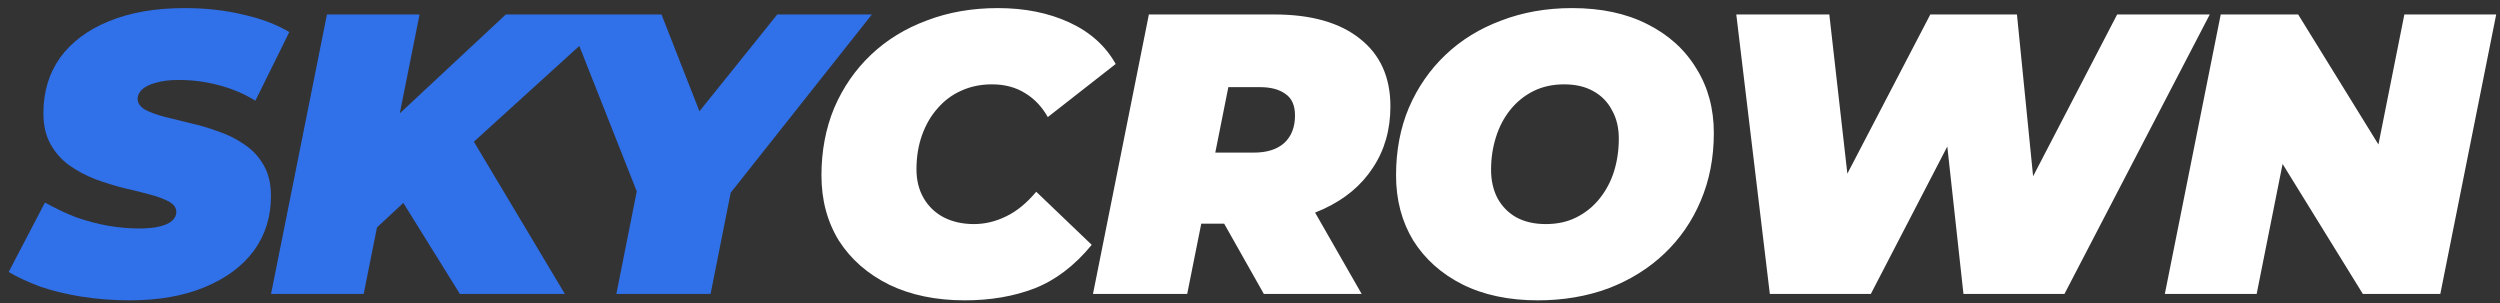 <svg width="165" height="20" viewBox="0 0 165 20" fill="none" xmlns="http://www.w3.org/2000/svg">
<rect x="0" y="0" width="165" height="20" fill="#333333" stroke="none"/>
<path d="M8.555 19.822C7.466 19.822 6.421 19.742 5.42 19.584C4.419 19.426 3.505 19.207 2.68 18.926C1.871 18.627 1.169 18.302 0.572 17.951L2.969 13.366C3.654 13.752 4.34 14.077 5.025 14.341C5.727 14.587 6.421 14.771 7.106 14.894C7.809 15.017 8.503 15.079 9.188 15.079C9.732 15.079 10.18 15.035 10.532 14.947C10.9 14.859 11.173 14.736 11.348 14.578C11.542 14.402 11.638 14.209 11.638 13.998C11.638 13.717 11.48 13.489 11.164 13.313C10.848 13.138 10.426 12.979 9.899 12.839C9.39 12.698 8.819 12.558 8.187 12.417C7.572 12.259 6.948 12.066 6.316 11.838C5.683 11.592 5.104 11.284 4.577 10.915C4.067 10.547 3.654 10.081 3.338 9.519C3.022 8.957 2.864 8.272 2.864 7.464C2.864 6.058 3.233 4.838 3.971 3.801C4.726 2.765 5.798 1.965 7.185 1.403C8.591 0.824 10.259 0.534 12.192 0.534C13.562 0.534 14.835 0.674 16.012 0.955C17.207 1.219 18.234 1.605 19.095 2.115L16.855 6.647C16.118 6.19 15.31 5.848 14.431 5.619C13.571 5.391 12.692 5.277 11.796 5.277C11.199 5.277 10.698 5.338 10.294 5.461C9.89 5.567 9.583 5.716 9.372 5.909C9.179 6.102 9.082 6.304 9.082 6.515C9.082 6.796 9.241 7.033 9.557 7.227C9.873 7.402 10.294 7.56 10.822 7.701C11.348 7.824 11.919 7.964 12.534 8.122C13.167 8.263 13.79 8.447 14.405 8.676C15.037 8.887 15.617 9.176 16.144 9.545C16.671 9.897 17.093 10.353 17.409 10.915C17.725 11.46 17.883 12.136 17.883 12.944C17.883 14.315 17.505 15.518 16.75 16.554C15.995 17.573 14.914 18.372 13.509 18.952C12.121 19.532 10.47 19.822 8.555 19.822ZM24.239 15.606L25.162 8.623L33.383 0.955H40.523L31.064 9.545L26.848 13.181L24.239 15.606ZM17.889 19.4L21.578 0.955H27.691L24.002 19.4H17.889ZM30.352 19.4L25.899 12.233L30.51 8.07L37.282 19.4H30.352ZM40.68 19.4L42.288 11.311L42.973 15.026L37.413 0.955H43.658L47.452 10.626H43.526L51.299 0.955H57.544L46.398 15.026L48.506 11.311L46.899 19.4H40.68Z" fill="#3070E8"/>
<path d="M63.675 19.822C61.778 19.822 60.118 19.479 58.695 18.794C57.272 18.091 56.165 17.125 55.375 15.896C54.602 14.648 54.216 13.208 54.216 11.574C54.216 9.958 54.497 8.474 55.059 7.121C55.639 5.769 56.447 4.6 57.483 3.617C58.519 2.633 59.749 1.878 61.172 1.351C62.595 0.806 64.158 0.534 65.862 0.534C67.636 0.534 69.208 0.85 70.579 1.482C71.949 2.115 72.968 3.028 73.635 4.223L69.156 7.727C68.769 7.042 68.269 6.515 67.654 6.146C67.039 5.76 66.31 5.567 65.467 5.567C64.729 5.567 64.053 5.707 63.438 5.988C62.841 6.252 62.322 6.638 61.883 7.148C61.444 7.639 61.102 8.228 60.856 8.913C60.61 9.598 60.487 10.353 60.487 11.179C60.487 11.899 60.645 12.532 60.961 13.076C61.277 13.621 61.716 14.042 62.279 14.341C62.858 14.639 63.526 14.789 64.281 14.789C65.001 14.789 65.704 14.622 66.389 14.288C67.092 13.954 67.759 13.41 68.392 12.655L72.054 16.159C70.93 17.529 69.674 18.486 68.286 19.031C66.916 19.558 65.379 19.822 63.675 19.822ZM72.137 19.4L75.826 0.955H84.1C86.541 0.955 88.43 1.491 89.765 2.563C91.1 3.617 91.767 5.101 91.767 7.016C91.767 8.562 91.381 9.914 90.608 11.074C89.852 12.233 88.772 13.138 87.367 13.787C85.979 14.438 84.337 14.762 82.439 14.762H76.484L79.805 12.154L78.355 19.4H72.137ZM83.414 19.4L79.62 12.681H86.023L89.87 19.4H83.414ZM79.646 12.892L77.459 10.072H82.756C83.616 10.072 84.284 9.861 84.758 9.44C85.233 9.001 85.47 8.395 85.47 7.622C85.47 6.954 85.259 6.48 84.837 6.199C84.433 5.9 83.871 5.751 83.151 5.751H78.329L81.649 2.853L79.646 12.892ZM101.493 19.822C99.578 19.822 97.918 19.47 96.513 18.768C95.125 18.065 94.045 17.099 93.272 15.869C92.517 14.622 92.139 13.19 92.139 11.574C92.139 9.941 92.42 8.456 92.982 7.121C93.562 5.769 94.37 4.6 95.406 3.617C96.443 2.633 97.672 1.878 99.095 1.351C100.518 0.806 102.073 0.534 103.759 0.534C105.674 0.534 107.325 0.885 108.713 1.588C110.118 2.29 111.198 3.265 111.954 4.513C112.727 5.742 113.113 7.165 113.113 8.781C113.113 10.415 112.823 11.908 112.244 13.261C111.682 14.596 110.882 15.755 109.846 16.739C108.809 17.722 107.58 18.486 106.157 19.031C104.734 19.558 103.179 19.822 101.493 19.822ZM102.02 14.789C102.793 14.789 103.469 14.639 104.049 14.341C104.646 14.042 105.156 13.63 105.577 13.102C105.999 12.575 106.315 11.978 106.526 11.311C106.737 10.626 106.842 9.905 106.842 9.15C106.842 8.43 106.693 7.806 106.394 7.279C106.113 6.735 105.7 6.313 105.156 6.014C104.629 5.716 103.988 5.567 103.232 5.567C102.477 5.567 101.801 5.716 101.203 6.014C100.606 6.313 100.097 6.726 99.675 7.253C99.253 7.78 98.937 8.386 98.727 9.071C98.516 9.739 98.41 10.45 98.41 11.205C98.41 11.908 98.551 12.532 98.832 13.076C99.13 13.621 99.543 14.042 100.07 14.341C100.615 14.639 101.265 14.789 102.02 14.789ZM116.809 19.4L114.595 0.955H120.735L122.5 16.528H119.285L127.401 0.955H133.119L134.673 16.528H131.643L139.732 0.955H145.845L136.254 19.4H129.588L128.191 6.647H130.089L123.475 19.4H116.809ZM142.879 19.4L146.568 0.955H151.679L158.609 12.18H156.449L158.688 0.955H164.749L161.06 19.4H155.948L149.018 8.175H151.179L148.939 19.4H142.879Z" fill="white"/>
</svg>

